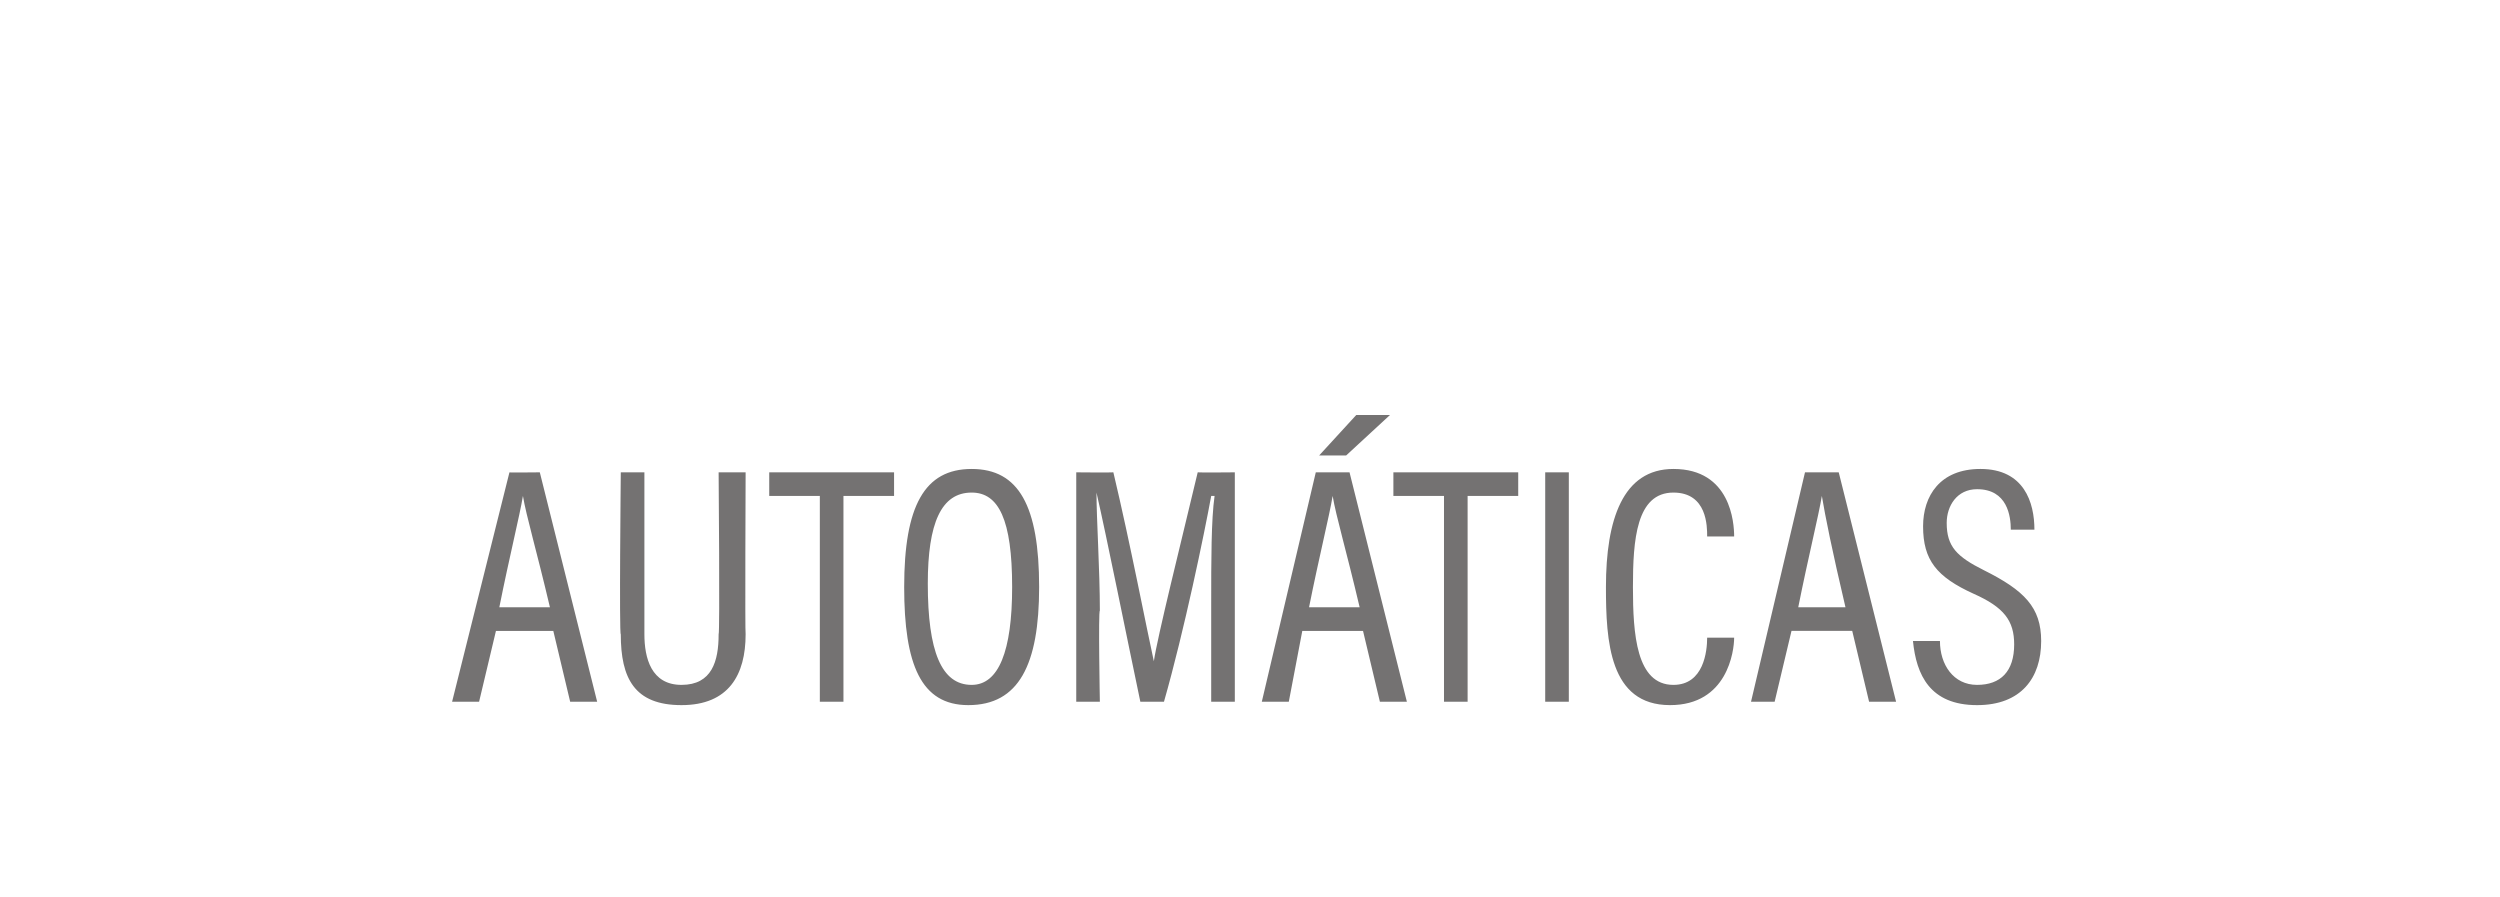 <?xml version="1.0" standalone="no"?><!DOCTYPE svg PUBLIC "-//W3C//DTD SVG 1.1//EN" "http://www.w3.org/Graphics/SVG/1.1/DTD/svg11.dtd"><svg xmlns="http://www.w3.org/2000/svg" version="1.1" width="74.1px" height="26.6px" viewBox="0 -1 74.1 26.6" style="top:-1px"><desc>AUTOM TICAS</desc><defs/><g id="Polygon266849"><path d="m16.4 17.7h-1.7l-.5 2.1h-.8l1.7-6.8c-.04.01.9 0 .9 0l1.7 6.8h-.8l-.5-2.1zm-1.6-.7h1.5c-.4-1.7-.7-2.7-.8-3.3c-.1.6-.4 1.8-.7 3.3c0-.01 0 0 0 0zm3.6-4h.7v4.8c0 .7.2 1.5 1.1 1.5c.9 0 1.1-.7 1.1-1.5c.04-.02 0-4.8 0-4.8h.8s-.02 4.79 0 4.8c0 1.2-.5 2.1-1.9 2.1c-1.4 0-1.8-.8-1.8-2.1c-.05.03 0-4.8 0-4.8zm5.9.7h-1.5v-.7h3.7v.7H25v6.1h-.7v-6.1zm6.5 2.7c0 2.3-.6 3.5-2.1 3.5c-1.4 0-1.9-1.2-1.9-3.5c0-2.4.6-3.5 2-3.5c1.4 0 2 1.1 2 3.5zm-3.3-.1c0 2 .4 3 1.3 3c.8 0 1.2-1 1.2-2.9c0-2-.4-2.8-1.2-2.8c-.9 0-1.3.9-1.3 2.7zm8.4 3.5v-2.9c0-1.3 0-2.5.1-3.2h-.1c-.2 1.1-.8 4-1.4 6.1h-.7c-.4-1.9-1-4.9-1.3-6.2c0 .8.1 2.3.1 3.5c-.05 0 0 2.7 0 2.7h-.7V13s1.06.01 1.1 0c.5 2.1 1 4.7 1.2 5.6c.1-.7.8-3.5 1.3-5.6c.04.01 1.1 0 1.1 0v6.8h-.7zm2.7-2.1l-.4 2.1h-.8L39 13h1l1.7 6.8h-.8l-.5-2.1h-1.8zm1.7-.7c-.4-1.7-.7-2.7-.8-3.3c-.1.6-.4 1.8-.7 3.3h1.5zm.9-5.7l-1.3 1.2h-.8l1.1-1.2h1zm1.6 2.4h-1.5v-.7h3.7v.7h-1.5v6.1h-.7v-6.1zm3.7-.7v6.8h-.7V13h.7zm4.1 4.9h.8s0 .03 0 0c0 .4-.2 2-1.9 2c-1.8 0-1.9-1.9-1.9-3.5c0-2 .5-3.5 2-3.5c1.7 0 1.8 1.6 1.8 2c-.02-.03 0 0 0 0h-.8s.03-.03 0 0c0-.3 0-1.3-1-1.3c-1.1 0-1.2 1.4-1.2 2.8c0 1.4.1 2.9 1.2 2.9c.9 0 1-1 1-1.4c.04.03 0 0 0 0zm2.5-.2l-.5 2.1h-.7l1.6-6.8h1l1.7 6.8h-.8l-.5-2.1h-1.8zm1.6-.7c-.4-1.7-.6-2.7-.7-3.3c-.1.6-.4 1.8-.7 3.3h1.4zm2 1h.8s-.01.02 0 0c0 .7.4 1.3 1.1 1.3c.7 0 1.1-.4 1.1-1.2c0-.7-.3-1.1-1.2-1.5c-1.1-.5-1.5-1-1.5-2c0-.9.5-1.7 1.7-1.7c1.3 0 1.6 1 1.6 1.8c.04-.04 0 0 0 0h-.7s.01-.04 0 0c0-.4-.1-1.2-1-1.2c-.6 0-.9.5-.9 1c0 .7.3 1 1.1 1.4c1.2.6 1.7 1.1 1.7 2.1c0 1.1-.6 1.9-1.9 1.9c-1.4 0-1.8-.9-1.9-1.9c.04.02 0 0 0 0z" stroke="none" fill="#747272"/></g></svg>